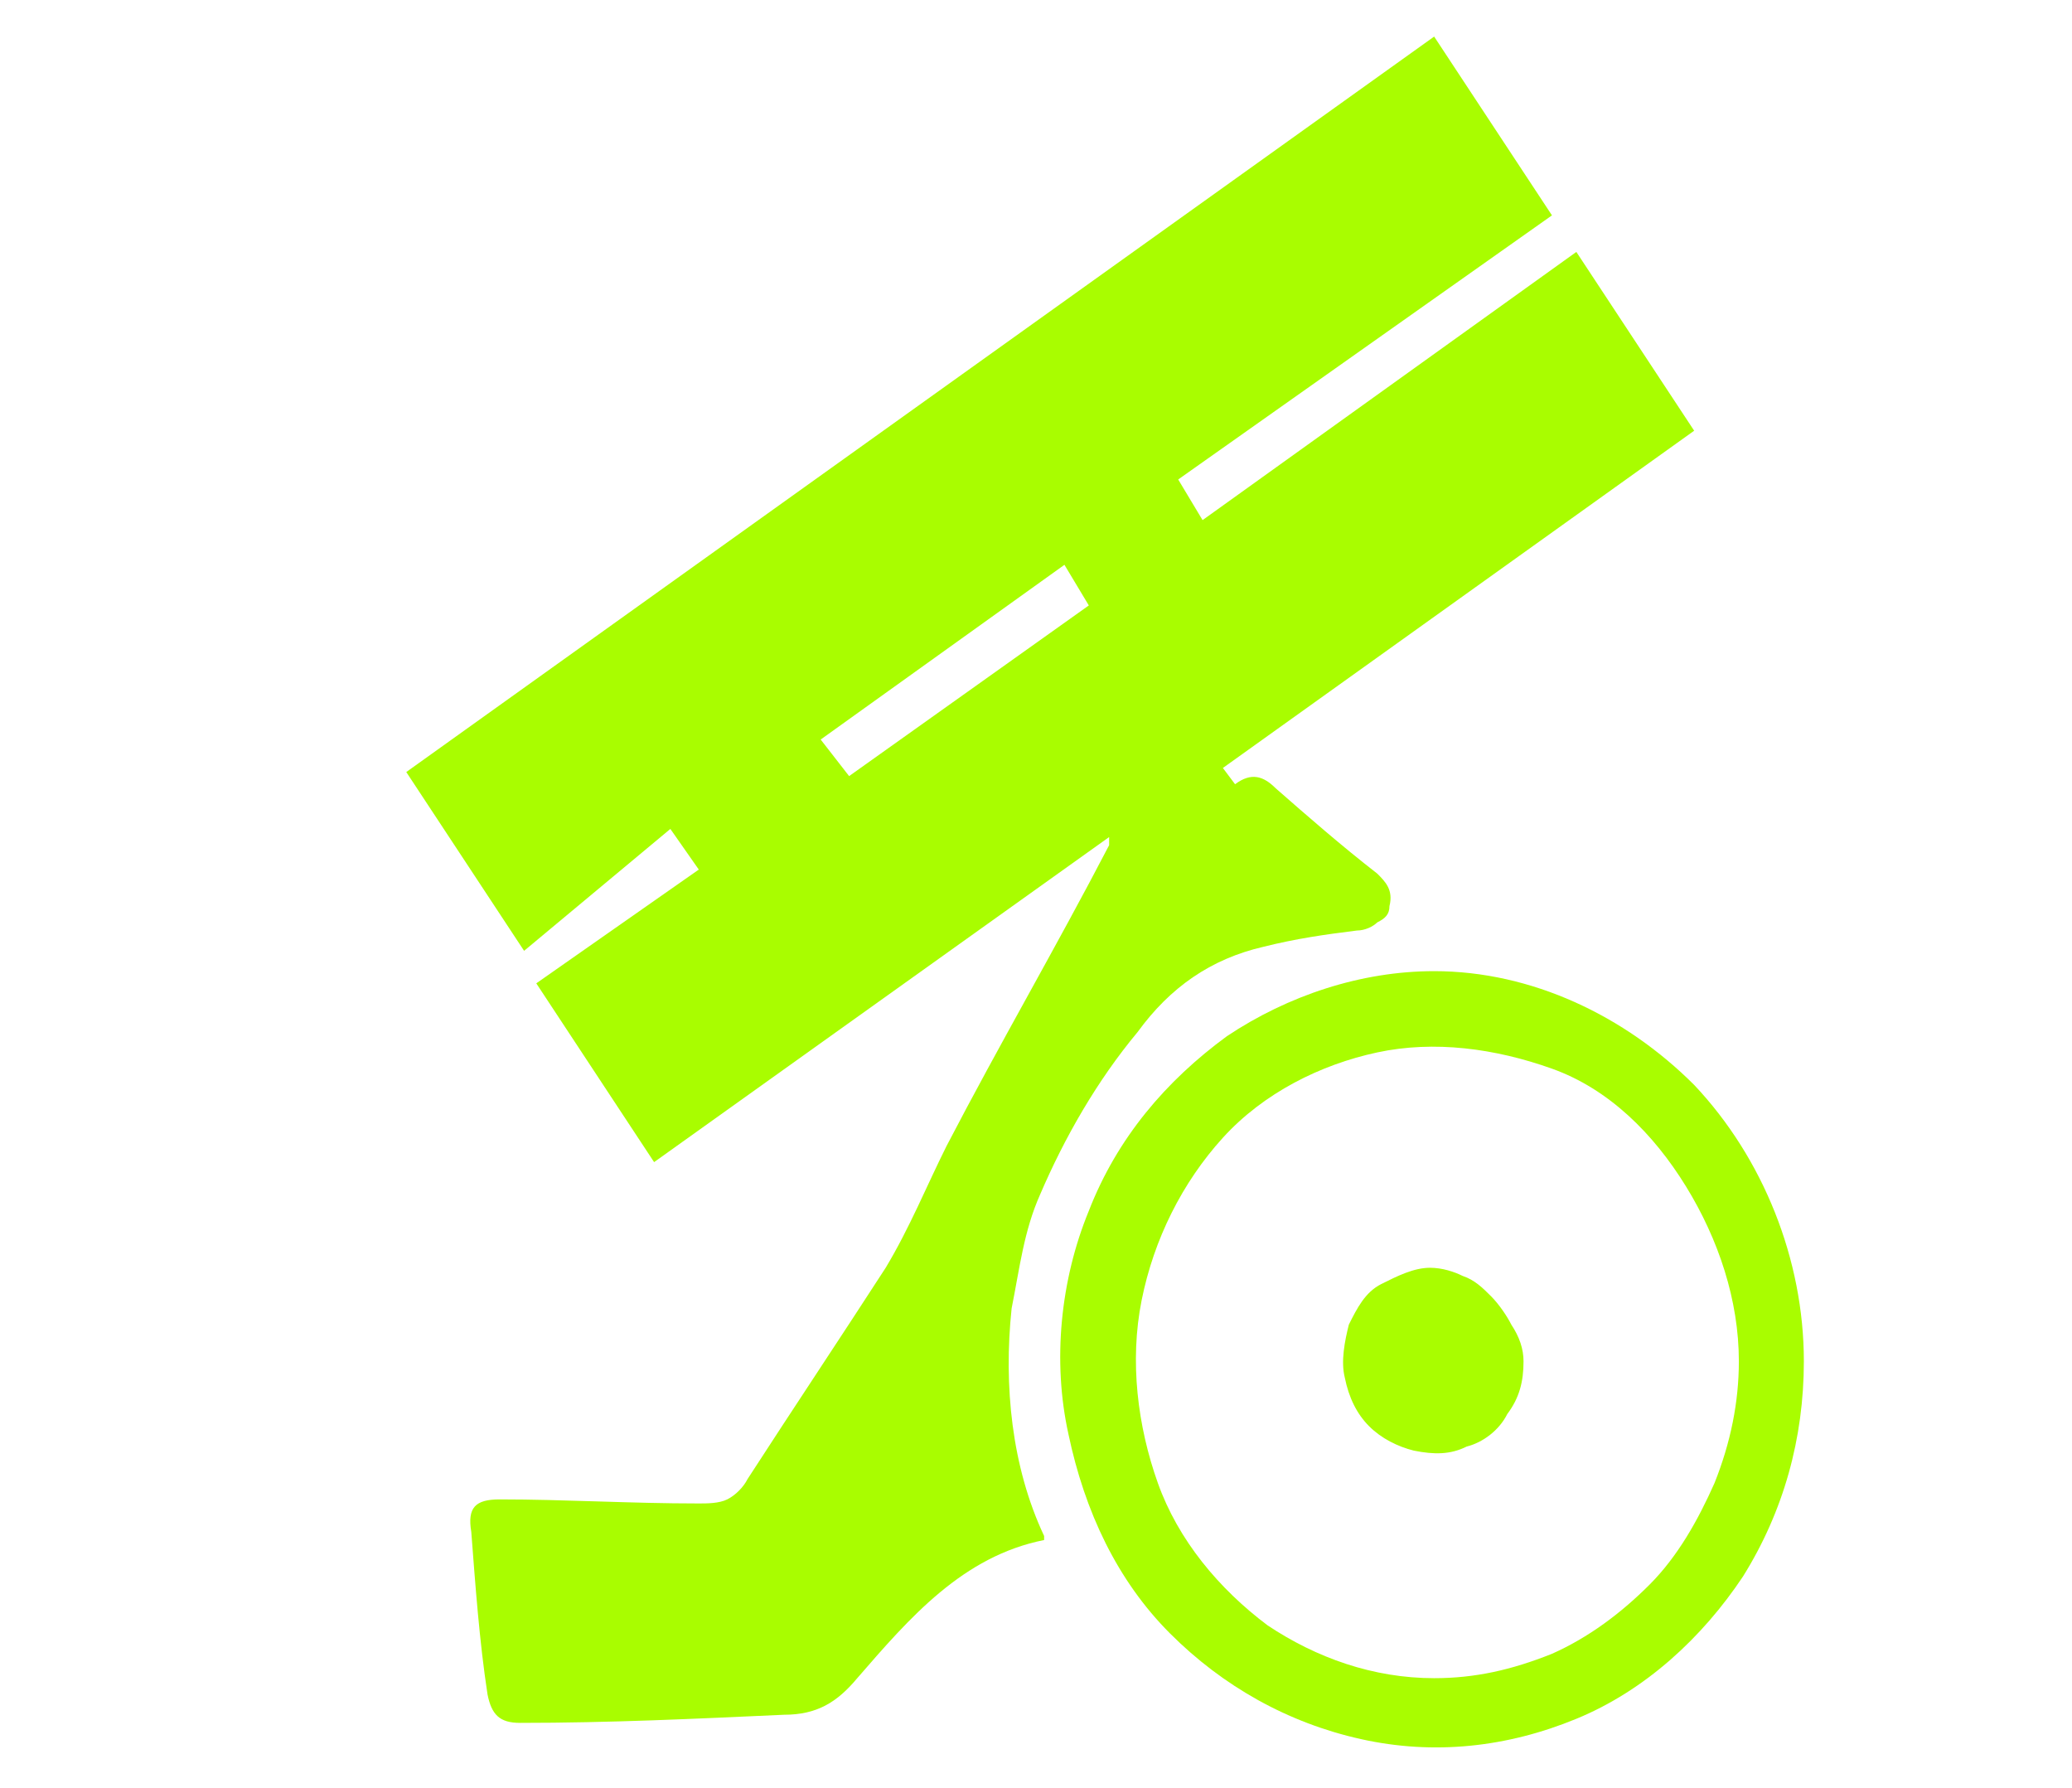 <?xml version="1.0" encoding="utf-8"?>
<!-- Generator: Adobe Illustrator 26.0.3, SVG Export Plug-In . SVG Version: 6.00 Build 0)  -->
<svg version="1.1" id="Layer_1" xmlns="http://www.w3.org/2000/svg" xmlns:xlink="http://www.w3.org/1999/xlink" x="0px" y="0px"
	 width="51px" height="44px" viewBox="0 0 51 44" style="enable-background:new 0 0 51 44;" xml:space="preserve">
<style type="text/css">
	.st0{display:none;}
	.st1{display:inline;fill-rule:evenodd;clip-rule:evenodd;fill:#A9FD00;}
	.st2{display:inline;fill:#A9FD00;}
	.st3{fill:#A9FD00;}
</style>
<g class="st0">
	<path class="st1" d="M25.5,1.4l-12,6.4v9.5h4.3L10,42.6h3.5l12.1-10.9l12,10.9H41l-7.7-25.4h4.3V7.7L25.5,1.4z M20.3,22l1.3-4.8
		h7.7l1.3,4.8l-5.2,4.4L20.3,22z M15,37.5l3.7-12.3l3.9,3.2L15,37.5z M32.6,25.2l-4.2,3.3l7.7,9.1L32.6,25.2z M16.8,12l8.7-4.4
		l8.6,4.4v2H16.8V12z"/>
</g>
<g class="st0">
	<path class="st1" d="M1.2,42.6V26.8l9.7-10.6h29l9.7,10.6v15.8H1.2z M15.8,32.2V27h19.3v5.3H15.8z"/>
</g>
<g class="st0">
	<path class="st2" d="M1.3,32h14.8l-7.5-1.8V19.1l3.7-2.1h7.5l1.8,1.8l18.6-9.3l1.8,3.7l-16.8,9.3H29l18.6-9.3l1.8,3.7l-16.5,9.4
		l1.8,1.8V32h7.5l7.5,7.5v3.6H1.3V32z"/>
</g>
<g>
	<path class="st3" d="M12.9,23.4L10,19L35.3,0.9l2.9,4.4L29,11.8l0.6,1l9.2-6.6l2.9,4.4l-11.6,8.3l0.3,0.4c0.4-0.3,0.7-0.2,1,0.1
		c0.8,0.7,1.6,1.4,2.5,2.1c0.2,0.2,0.4,0.4,0.3,0.8c0,0.2-0.1,0.3-0.3,0.4c-0.1,0.1-0.3,0.2-0.5,0.2c-0.8,0.1-1.5,0.2-2.3,0.4
		c-1.3,0.3-2.3,1-3.1,2.1c-1,1.2-1.8,2.6-2.4,4c-0.4,0.9-0.5,1.8-0.7,2.8c-0.2,1.9,0,3.9,0.8,5.6v0.1c-2,0.4-3.3,1.9-4.6,3.4
		c-0.5,0.6-1,0.9-1.8,0.9c-2.2,0.1-4.3,0.2-6.5,0.2c-0.5,0-0.7-0.2-0.8-0.7c-0.2-1.3-0.3-2.7-0.4-4c-0.1-0.6,0.1-0.8,0.7-0.8
		c1.6,0,3.2,0.1,4.9,0.1c0.2,0,0.5,0,0.7-0.1c0.2-0.1,0.4-0.3,0.5-0.5c1.1-1.7,2.3-3.5,3.4-5.2c0.6-1,1-2,1.5-3
		c1.3-2.5,2.7-4.9,4-7.4v-0.1v-0.1l-11.2,8l-2.9-4.4l4-2.8l-0.7-1L12.9,23.4z M20.9,19.1l5.9-4.2l-0.6-1l-6,4.3L20.9,19.1z"/>
	<path class="st3" d="M35.3,23.9c-1.8,0-3.6,0.6-5.1,1.6c-1.5,1.1-2.7,2.5-3.4,4.3c-0.7,1.7-0.9,3.7-0.5,5.5
		c0.4,1.9,1.2,3.6,2.5,4.9c1.3,1.3,2.9,2.2,4.7,2.6c1.8,0.4,3.6,0.2,5.3-0.5c1.7-0.7,3.1-2,4.1-3.5c1-1.6,1.5-3.4,1.5-5.3
		c0-2.5-1-5-2.7-6.8C40,25,37.7,23.9,35.3,23.9z M35.3,41.3c-1.5,0-2.9-0.5-4.1-1.3c-1.2-0.9-2.2-2.1-2.7-3.5s-0.7-3-0.4-4.5
		c0.3-1.5,1-2.9,2-4c1-1.1,2.4-1.8,3.8-2.1c1.4-0.3,2.9-0.1,4.3,0.4s2.5,1.6,3.3,2.9c0.8,1.3,1.3,2.8,1.3,4.3c0,1-0.2,2-0.6,3
		c-0.4,0.9-0.9,1.8-1.6,2.5s-1.5,1.3-2.4,1.7C37.2,41.1,36.3,41.3,35.3,41.3z M37.5,33.5c0,0.5-0.1,0.9-0.4,1.3
		c-0.2,0.4-0.6,0.7-1,0.8c-0.4,0.2-0.8,0.2-1.3,0.1c-0.4-0.1-0.8-0.3-1.1-0.6c-0.3-0.3-0.5-0.7-0.6-1.2c-0.1-0.4,0-0.9,0.1-1.3
		c0.2-0.4,0.4-0.8,0.8-1c0.4-0.2,0.8-0.4,1.2-0.4c0.3,0,0.6,0.1,0.8,0.2c0.3,0.1,0.5,0.3,0.7,0.5c0.2,0.2,0.4,0.5,0.5,0.7
		C37.4,32.9,37.5,33.2,37.5,33.5z"/>
</g>
<g class="st0">
	<path class="st2" d="M13.4,16.2L13.4,16.2C13.4,16.2,13.4,16.2,13.4,16.2c0.1,0.2,0.1,0.4,0.1,0.6c-0.2,2.4,0.1,4.7,0.9,7
		c0.5,1.4,1.3,2.8,2.3,3.9c0.2,0.2,0.3,0.3,0.5,0.5l0,0l0,0l0,0l0,0c-0.2-0.9-0.5-1.7-0.6-2.5c-0.5-3.1,0.1-6.1,2-8.9
		c1.5-2,3-4.2,4-6.6c1.3-2.9,1.8-5.9,1.3-9c0-0.1,0-0.2,0-0.4C24,0.8,24,0.9,24,0.9c1.9,2.4,3.7,4.8,5.4,7.2
		c1.6,2.2,2.7,4.5,3.1,7.2c0.4,2.1,0.3,4.2-0.4,6.3c-0.6,1.9-1.6,3.8-2.3,5.7c-0.5,1-0.7,2.1-0.8,3.2c-0.1,1.1,0.8,1.9,2,1.7
		c1.4-0.4,2.5-0.9,3-2.2c0.6-1.2,0.9-2.4,0.9-3.7c0-2.3,0-4.5,0.3-6.8c0.1-0.8,0.4-1.8,0.6-2.7l0,0l0.1-0.1c0,0,0.1,0,0.2,0
		s0.1,0,0.2,0c0.1,0,0.1,0.1,0.1,0.1l0,0c1.1,2,2,4.1,2.7,6.3c0.8,2.8,1.3,5.6,0.7,8.5c-0.5,2.4-1.7,4.5-3.3,6.4
		c-1.9,2.3-4.3,4-7.4,4.8c-4.3,1.1-8.3,0.3-11.8-2.3c-3.6-2.7-5.6-6.4-6.5-10.5c-0.6-3.1-0.2-6.2,0.6-9.2c0.3-1,0.6-2,1-3
		C12.7,17.1,13,16.8,13.4,16.2L13.4,16.2L13.4,16.2L13.4,16.2z"/>
</g>
<g class="st0">
	<path class="st2" d="M26.2,30.5c1.3,0,2.3-1,2.3-2.2c0-1.3-1-2.2-2.3-2.2s-2.3,1-2.3,2.2C23.8,29.5,24.9,30.5,26.2,30.5z"/>
	<path class="st2" d="M26.2,18.7c-1.9,0-3.8,0.6-5.4,1.6c-1.6,1-2.9,2.5-3.7,4.3c-0.7,1.8-0.9,3.7-0.6,5.6c0.4,1.9,1.3,3.5,2.6,4.8
		c1.3,1.3,3.1,2.2,5,2.6s3.8,0.1,5.7-0.6c1.8-0.7,3.4-1.9,4.4-3.5c1-1.6,1.6-3.4,1.6-5.3c0-2.5-1-5-2.9-6.8
		C31.2,19.8,28.7,18.7,26.2,18.7z M26.2,36.1c-1.6,0-3.1-0.4-4.4-1.3c-1.3-0.9-2.3-2.1-2.9-3.5c-0.6-1.5-0.7-2.9-0.4-4.5
		c0.3-1.5,1-2.9,2.2-4s2.5-1.8,4.1-2.1c1.5-0.3,3.1-0.1,4.5,0.4c1.5,0.6,2.6,1.6,3.5,2.8c0.9,1.3,1.3,2.8,1.3,4.3
		c0,2.1-0.9,4-2.3,5.4C30.3,35.2,28.3,36.1,26.2,36.1L26.2,36.1z"/>
	<path class="st2" d="M51,21.1l-0.4-8.4l0,0l-3.1,0.1L44,13c0,0.3,0,0.9,0,0.9h-0.1c-2.2,0.1-33.5,1.5-34.8,1.5
		c-0.4,0-0.7,0.3-0.6,0.7c0.1,1.3,0.1,2.6,0.3,3.8c0,0.1,0.1,0.3,0.1,0.4s0.3,0.3,0.4,0.3c0.7,0.4,1.5,0.7,2.2,1.2
		c0.7,0.4,1.5,0.9,2.2,1.5c-0.1,0.1-3.8,5.6-5.7,8.2c-0.1,0.1-0.3,0.3-0.4,0.4c-0.1,0.1-0.4,0.1-0.7,0.1c-1.8,0-3.5-0.1-5.3-0.1
		c-0.6,0-0.9,0.1-0.7,0.7C1,34,1.1,35.3,1.2,36.8c0,0.4,0.3,0.7,0.9,0.7c2.1,0,4.4-0.1,6.8-0.1c0.9,0,1.5-0.3,2.1-1
		c1.3-1.6,2.8-3.1,5-3.5c0-0.1,0-0.1-0.1-0.3c-0.9-1.9-1.2-4-0.7-6c0.9-5.3,5.6-9.2,11-9.2c3.2,0,6,1.2,8.2,3.4
		c0.1,0.1,0.3,0.3,0.6,0.3c2.1-0.1,4.1-0.4,6-0.6c1-0.1,2.2-0.1,3.4-0.3l0.1,1.5L51,21.1L51,21.1z"/>
</g>
</svg>

